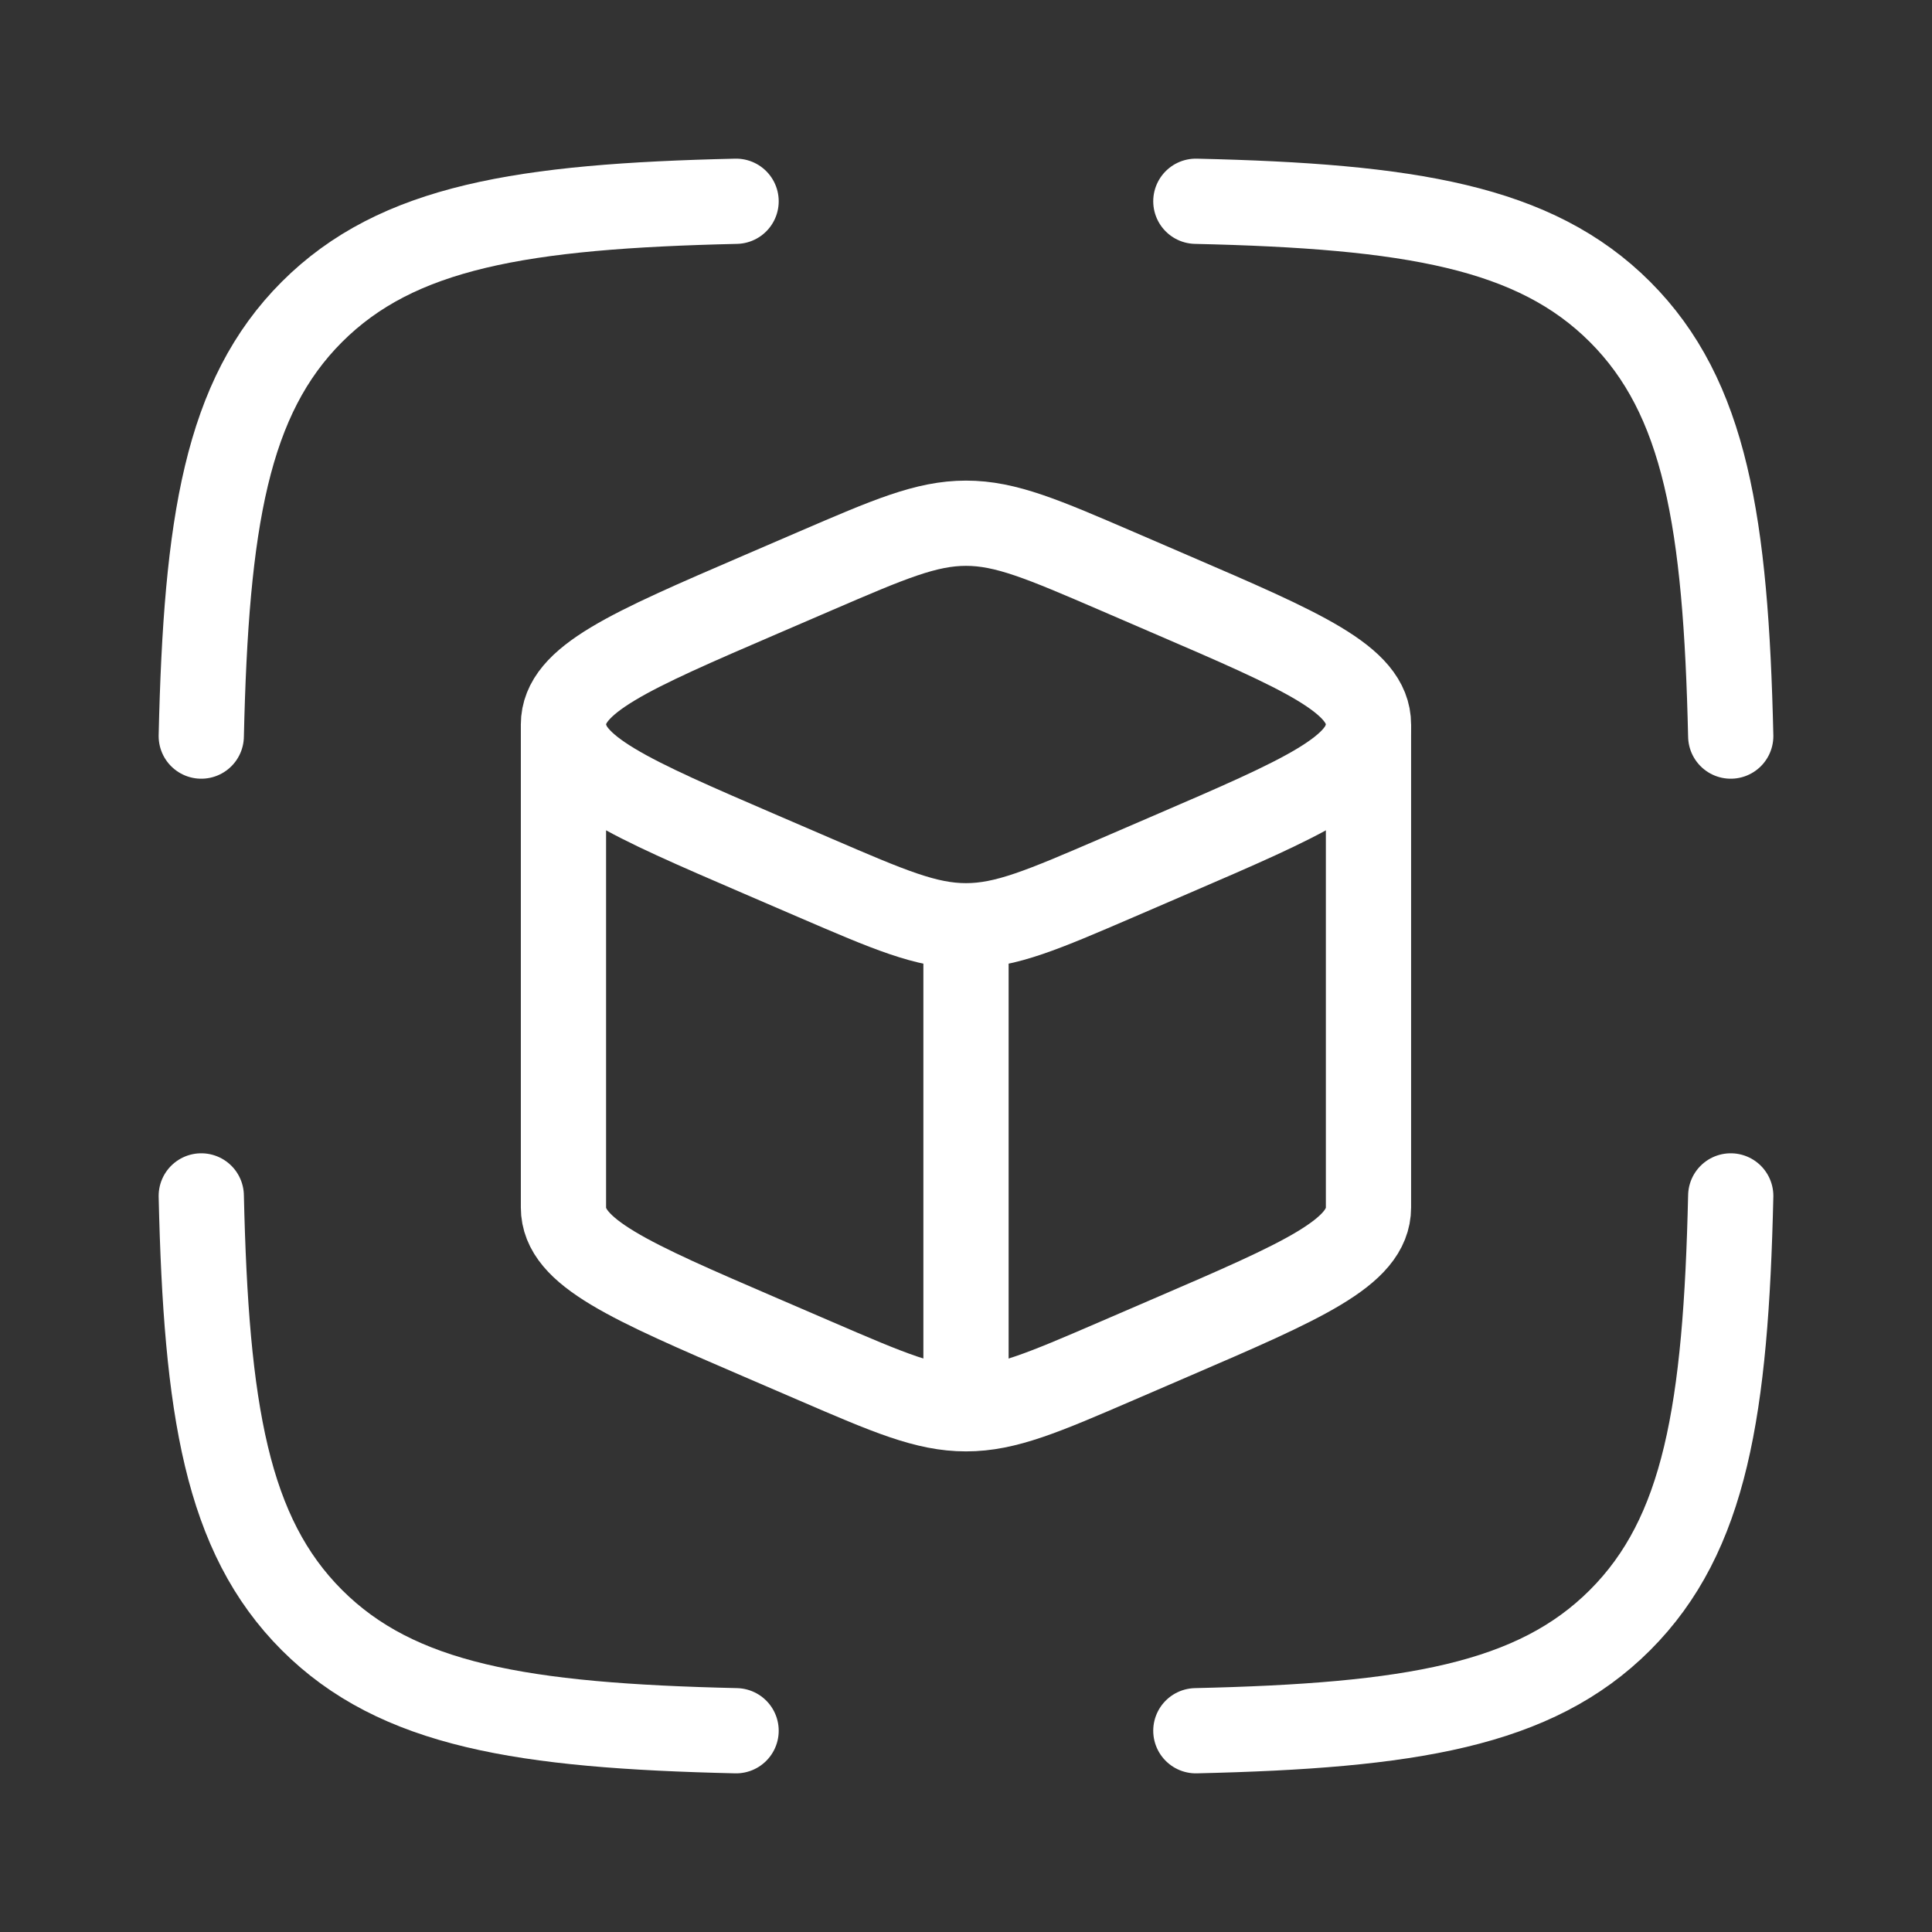 <svg xmlns="http://www.w3.org/2000/svg" width="34" height="34" viewBox="0 0 34 34" fill="none">
  <rect x="0" y="0" width="34" height="34" fill="#333333" stroke="none"/>
  <path d="M17 16.292C17.702 16.292 18.355 16.01 19.66 15.448L20.601 15.042C22.923 14.042 24.083 13.542 24.083 12.75C24.083 11.958 22.923 11.458 20.601 10.458L19.66 10.052C18.355 9.49 17.702 9.208 17 9.208C16.298 9.208 15.645 9.49 14.34 10.052L13.398 10.458C11.077 11.458 9.916 11.958 9.916 12.75C9.916 13.542 11.077 14.042 13.398 15.042L14.34 15.448C15.645 16.01 16.298 16.292 17 16.292ZM17 16.292V24.792" stroke="white" stroke-width="1.5" stroke-linejoin="round"/>
  <path d="M24.083 12.75V21.25C24.083 22.042 22.923 22.542 20.601 23.542L19.66 23.948C18.355 24.511 17.702 24.792 17 24.792C16.298 24.792 15.645 24.511 14.34 23.948L13.398 23.542C11.077 22.542 9.916 22.042 9.916 21.25V12.75" stroke="white" stroke-width="1.5" stroke-linejoin="round"/>
  <path d="M12.954 3.542C9.19 3.628 6.992 3.987 5.489 5.489C3.987 6.992 3.628 9.19 3.542 12.954M21.045 3.542C24.81 3.628 27.008 3.987 28.51 5.489C30.012 6.992 30.372 9.19 30.458 12.954M21.045 30.458C24.81 30.372 27.008 30.013 28.51 28.511C30.012 27.008 30.372 24.81 30.458 21.046M12.954 30.458C9.19 30.372 6.992 30.013 5.489 28.511C3.987 27.008 3.628 24.81 3.542 21.046" stroke="white" stroke-width="1.5" stroke-linecap="round" stroke-linejoin="round"/>
</svg>